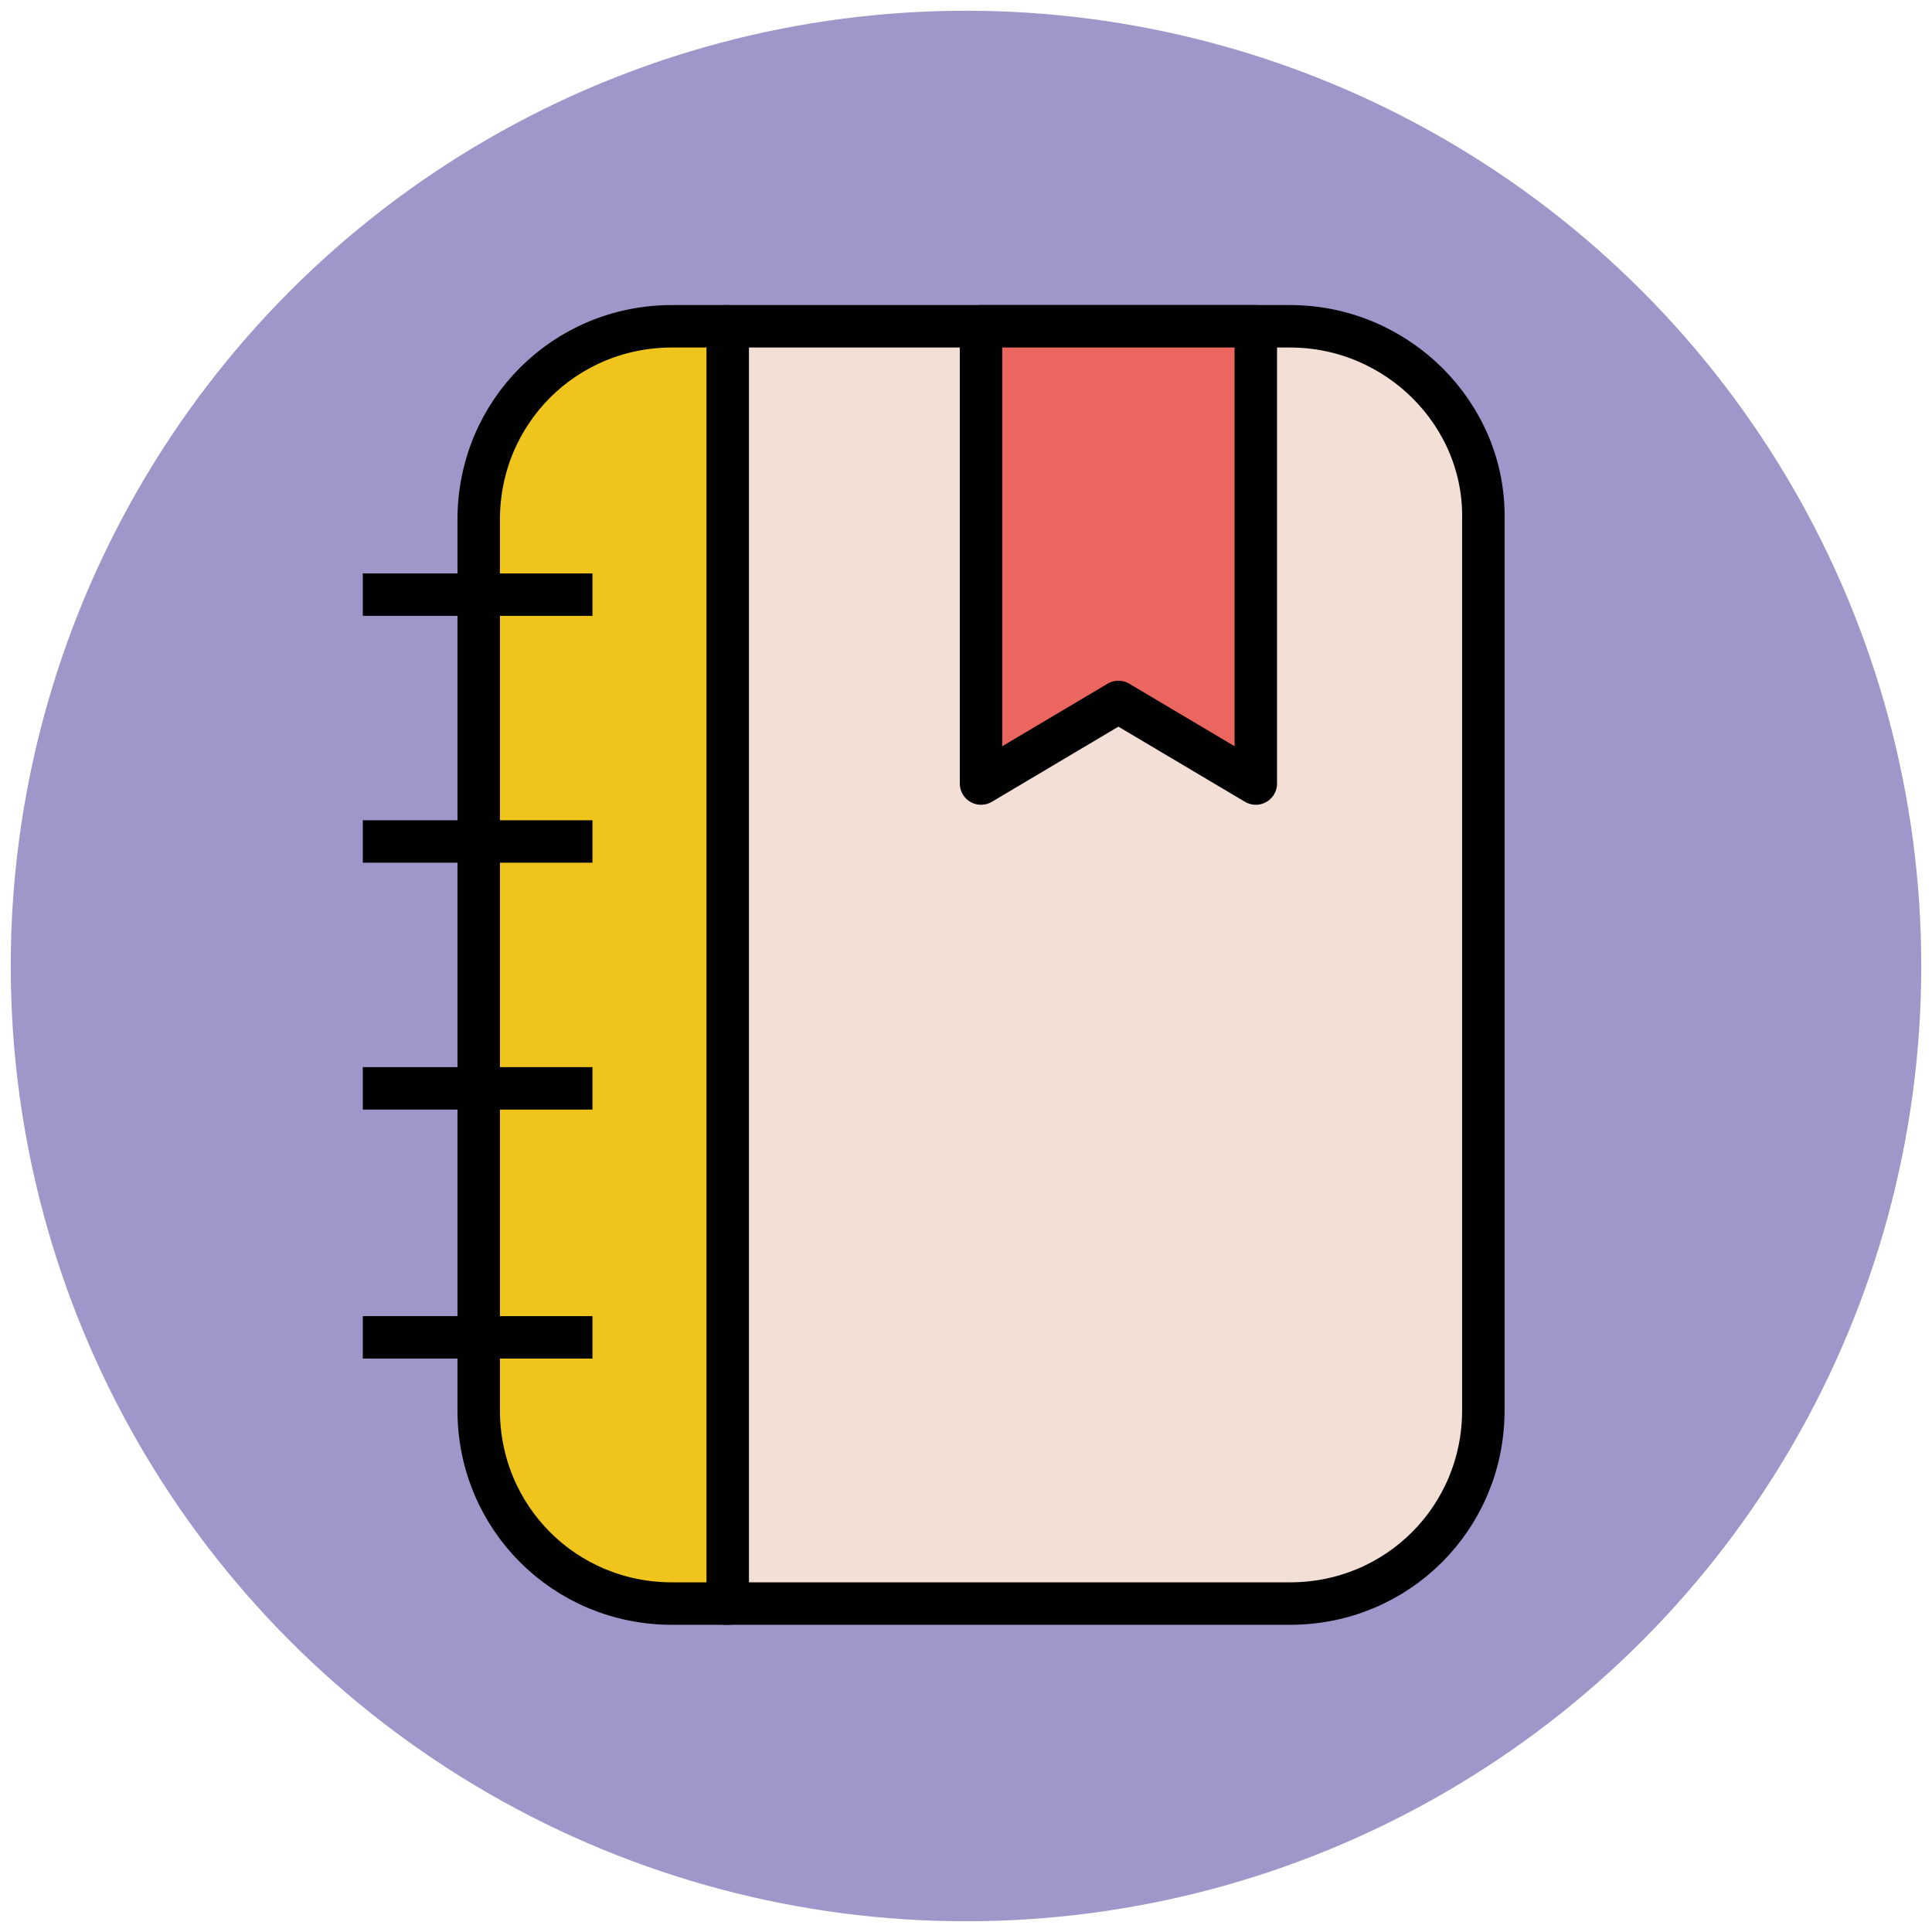 <?xml version="1.0" encoding="utf-8"?>
<!-- Generator: Adobe Illustrator 18.0.0, SVG Export Plug-In . SVG Version: 6.00 Build 0)  -->
<!DOCTYPE svg PUBLIC "-//W3C//DTD SVG 1.1//EN" "http://www.w3.org/Graphics/SVG/1.1/DTD/svg11.dtd">
<svg version="1.1" id="Layer_1" xmlns="http://www.w3.org/2000/svg" xmlns:xlink="http://www.w3.org/1999/xlink" x="0px" y="0px"
	 viewBox="0 0 90 90" enable-background="new 0 0 90 90" xml:space="preserve">
<g>
	<circle fill="#9F96C9" cx="45" cy="45" r="44.5"/>
	<path fill="#F2DFD5" stroke="#010101" stroke-width="1.978" stroke-linejoin="round" stroke-miterlimit="10" d="M60.1,15.2H35
		h-1.2v59.5h26.3c5,0,9-4,9-9V24.2C69.2,19.3,65.1,15.2,60.1,15.2z"/>
	<path fill="#EFC41C" stroke="#010101" stroke-width="1.978" stroke-linejoin="round" stroke-miterlimit="10" d="M31.3,15.2
		c-5,0-9,4-9,9v41.5c0,5,4,9,9,9h2.6V15.2H31.3z"/>
	
		<line fill="#8CC749" stroke="#010101" stroke-width="1.978" stroke-linejoin="round" stroke-miterlimit="10" x1="16.9" y1="27.7" x2="27.6" y2="27.7"/>
	
		<line fill="#8CC749" stroke="#010101" stroke-width="1.978" stroke-linejoin="round" stroke-miterlimit="10" x1="16.9" y1="39.2" x2="27.6" y2="39.2"/>
	
		<line fill="#8CC749" stroke="#010101" stroke-width="1.978" stroke-linejoin="round" stroke-miterlimit="10" x1="16.9" y1="50.7" x2="27.6" y2="50.7"/>
	
		<line fill="#8CC749" stroke="#010101" stroke-width="1.978" stroke-linejoin="round" stroke-miterlimit="10" x1="16.9" y1="62.3" x2="27.6" y2="62.3"/>
	<polygon fill="#EB665F" stroke="#010101" stroke-width="1.978" stroke-linejoin="round" stroke-miterlimit="10" points="
		52.1,15.2 45.7,15.2 45.7,36.5 52.1,32.7 58.5,36.5 58.5,15.2 	"/>
</g>
</svg>
